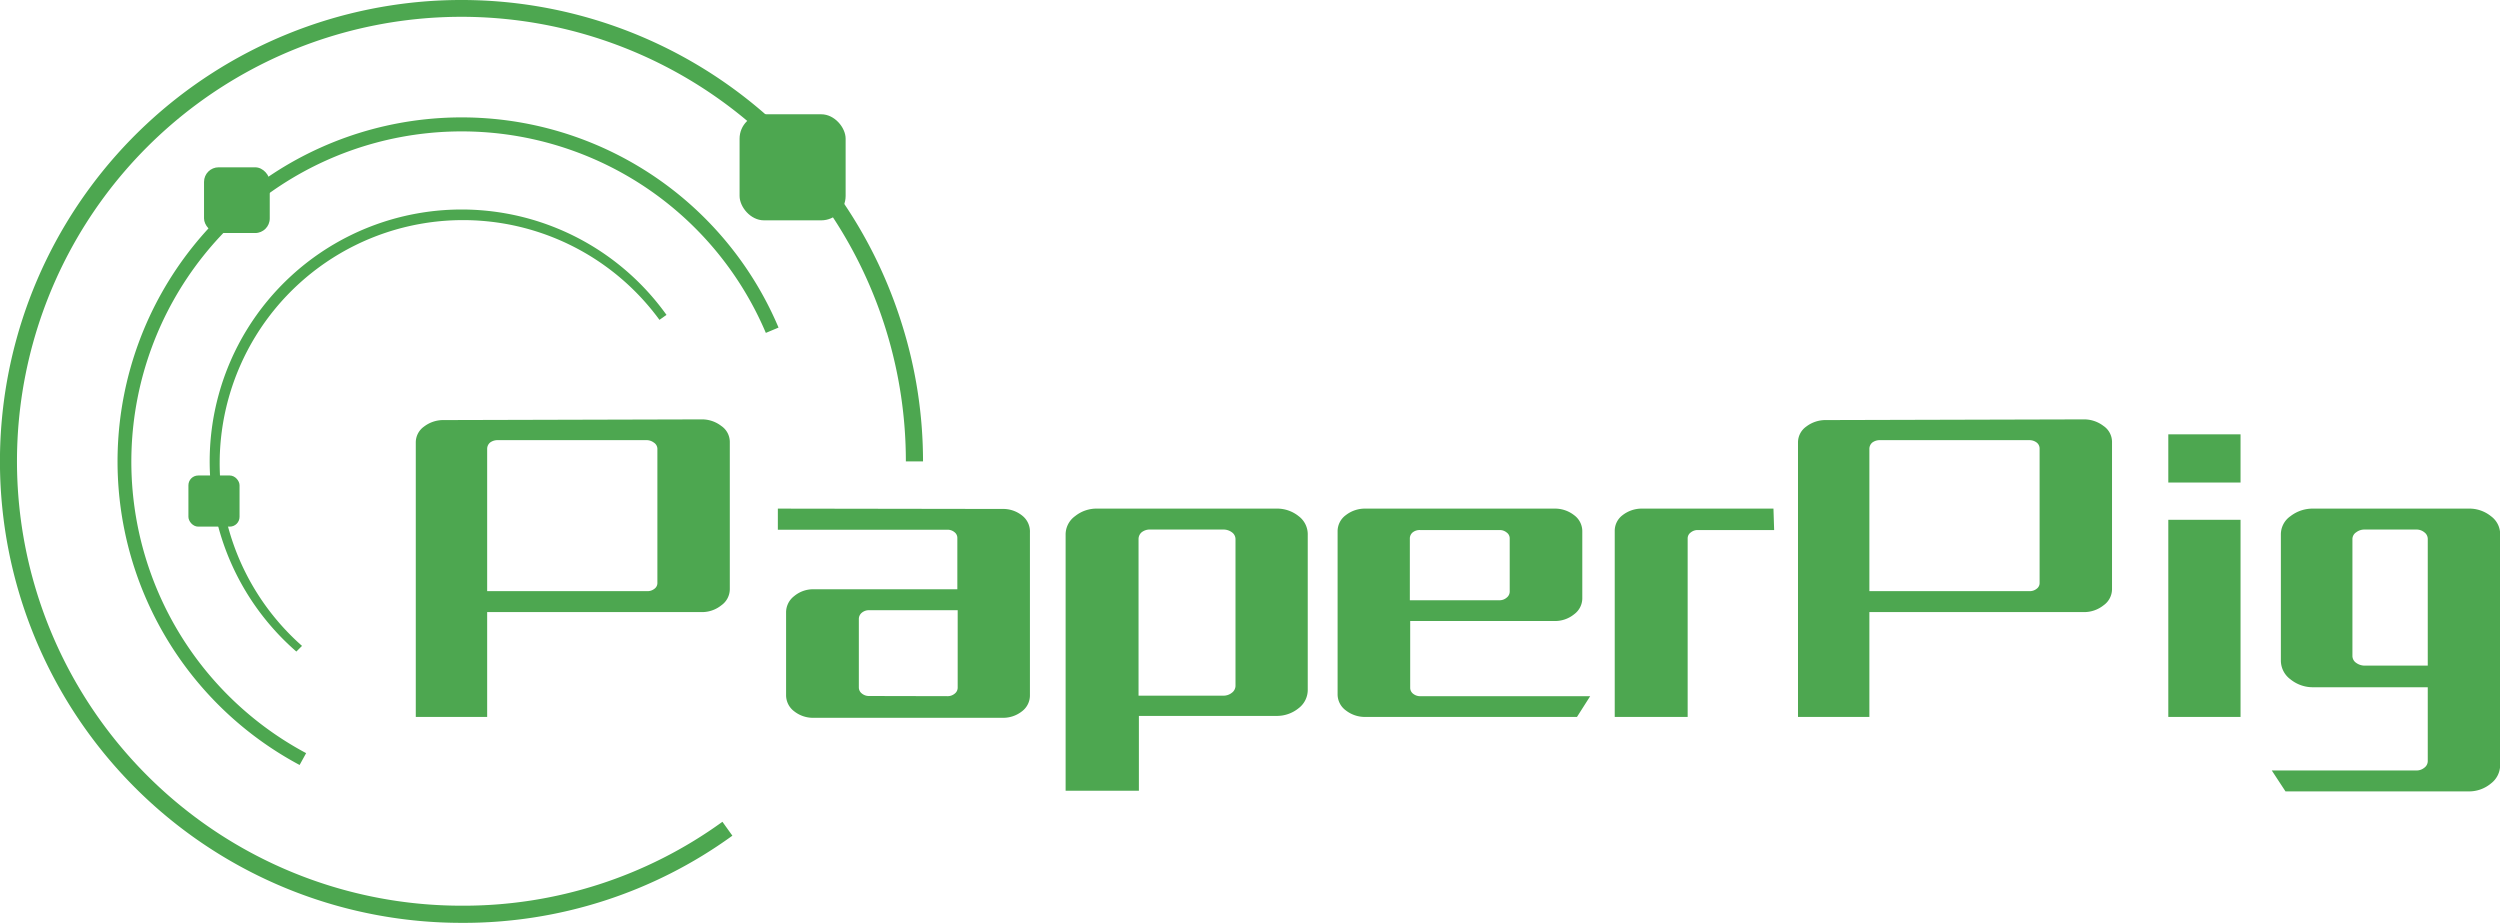 <svg id="图层_1" data-name="图层 1" xmlns="http://www.w3.org/2000/svg" viewBox="0 0 145.69 53.79"><defs><style>.cls-1{fill:#4da750;}</style></defs><path class="cls-1" d="M27.8,53.89A26.89,26.89,0,1,1,53.46,19,26.64,26.64,0,0,1,54.69,27h-1A25.9,25.9,0,1,0,27.8,52.89,25.71,25.71,0,0,0,43,48l.58.81A26.67,26.67,0,0,1,27.8,53.89Z" transform="translate(-0.9 -0.11)"/><path class="cls-1" d="M18.36,44.69A20.05,20.05,0,1,1,46.27,19.2l-.74.31A19.25,19.25,0,1,0,18.74,44Z" transform="translate(-0.9 -0.11)"/><path class="cls-1" d="M18.17,38.08A14.68,14.68,0,1,1,39.74,18.46l-.41.29a14.18,14.18,0,1,0-20.83,19Z" transform="translate(-0.9 -0.11)"/><rect class="cls-1" x="43.1" y="6.66" width="6.18" height="6.18" rx="1.42"/><rect class="cls-1" x="11.89" y="9.75" width="3.83" height="3.83" rx="0.85"/><rect class="cls-1" x="10.98" y="27.71" width="2.98" height="2.98" rx="0.57"/><path class="cls-1" d="M41.77,24.55a1.84,1.84,0,0,1,1.16.38,1.13,1.13,0,0,1,.5.92v8.6a1.16,1.16,0,0,1-.5.94,1.79,1.79,0,0,1-1.16.39H29.29v6.11H25.13v-16a1.13,1.13,0,0,1,.48-.92,1.85,1.85,0,0,1,1.17-.38Zm-2.56,1.71A.44.44,0,0,0,39,25.9a.7.7,0,0,0-.44-.14H29.9a.72.72,0,0,0-.44.14.48.48,0,0,0-.17.36v8.3H38.6a.65.65,0,0,0,.44-.14.41.41,0,0,0,.17-.35Z" transform="translate(-0.9 -0.11)"/><path class="cls-1" d="M59.32,29.77a1.76,1.76,0,0,1,1.14.38,1.18,1.18,0,0,1,.46,1v9.47a1.16,1.16,0,0,1-.46.94,1.76,1.76,0,0,1-1.14.38h-11a1.76,1.76,0,0,1-1.14-.38,1.17,1.17,0,0,1-.47-.94V35.8a1.19,1.19,0,0,1,.47-.95,1.72,1.72,0,0,1,1.14-.4h8.37v-3a.42.42,0,0,0-.17-.33.63.63,0,0,0-.42-.14H46.23V29.75Zm-3.2,10.91a.64.64,0,0,0,.42-.15.44.44,0,0,0,.17-.35V35.67H51.54a.64.64,0,0,0-.42.15.47.47,0,0,0-.17.35v4a.44.44,0,0,0,.17.35.64.64,0,0,0,.42.15Z" transform="translate(-0.9 -0.11)"/><path class="cls-1" d="M75.27,29.75a2,2,0,0,1,1.31.44,1.32,1.32,0,0,1,.53,1.1v9a1.34,1.34,0,0,1-.53,1.09,2,2,0,0,1-1.31.45h-8v4.36H63V31.29a1.32,1.32,0,0,1,.55-1.1,2,2,0,0,1,1.32-.44ZM72.9,31.53a.49.49,0,0,0-.21-.4.82.82,0,0,0-.51-.16H67.94a.76.76,0,0,0-.51.16.52.52,0,0,0-.18.4v9.12h4.93a.77.77,0,0,0,.51-.17.51.51,0,0,0,.21-.39Z" transform="translate(-0.9 -0.11)"/><path class="cls-1" d="M93.57,40.68l-.77,1.21H80.48a1.81,1.81,0,0,1-1.15-.38,1.16,1.16,0,0,1-.48-.94v-9.5a1.16,1.16,0,0,1,.48-.94,1.81,1.81,0,0,1,1.15-.38h11a1.81,1.81,0,0,1,1.15.38,1.16,1.16,0,0,1,.48.94V35a1.16,1.16,0,0,1-.48.91,1.76,1.76,0,0,1-1.15.39h-8.4V40.2a.44.44,0,0,0,.16.33.65.65,0,0,0,.46.15ZM83.68,31a.65.65,0,0,0-.46.14.46.46,0,0,0-.16.35v3.6h5.2a.63.63,0,0,0,.44-.15.45.45,0,0,0,.18-.35v-3.1a.42.42,0,0,0-.18-.35.63.63,0,0,0-.44-.14Z" transform="translate(-0.9 -0.11)"/><path class="cls-1" d="M104.29,31H99.87a.63.63,0,0,0-.44.14.42.42,0,0,0-.18.35V41.89H95V31.05a1.14,1.14,0,0,1,.46-.92,1.82,1.82,0,0,1,1.16-.38h7.63Z" transform="translate(-0.9 -0.11)"/><path class="cls-1" d="M122.32,24.55a1.86,1.86,0,0,1,1.16.38,1.13,1.13,0,0,1,.5.92v8.6a1.16,1.16,0,0,1-.5.94,1.81,1.81,0,0,1-1.16.39H109.84v6.11h-4.16v-16a1.13,1.13,0,0,1,.48-.92,1.85,1.85,0,0,1,1.17-.38Zm-2.56,1.71a.44.44,0,0,0-.17-.36.7.7,0,0,0-.44-.14h-8.7a.72.72,0,0,0-.44.14.48.48,0,0,0-.17.36v8.3h9.31a.65.65,0,0,0,.44-.14.41.41,0,0,0,.17-.35Z" transform="translate(-0.9 -0.11)"/><path class="cls-1" d="M127.26,28.23V25.42h4.21v2.81Zm0,13.66V30.4h4.21V41.89Z" transform="translate(-0.9 -0.11)"/><path class="cls-1" d="M144.76,29.75a2,2,0,0,1,1.3.44,1.3,1.3,0,0,1,.54,1.06V44.69a1.36,1.36,0,0,1-.54,1.08,2,2,0,0,1-1.3.46H134.09l-.8-1.22h8.42a.71.71,0,0,0,.47-.16.48.48,0,0,0,.2-.4V40.16h-6.67a2.07,2.07,0,0,1-1.33-.46,1.36,1.36,0,0,1-.56-1.08V31.25a1.29,1.29,0,0,1,.56-1.06,2.11,2.11,0,0,1,1.33-.44Zm-2.38,9.15V31.53a.48.48,0,0,0-.2-.4.71.71,0,0,0-.47-.16h-3a.79.79,0,0,0-.5.16.47.47,0,0,0-.22.4v6.8a.49.49,0,0,0,.22.41.85.85,0,0,0,.5.16Z" transform="translate(-0.9 -0.11)"/></svg>